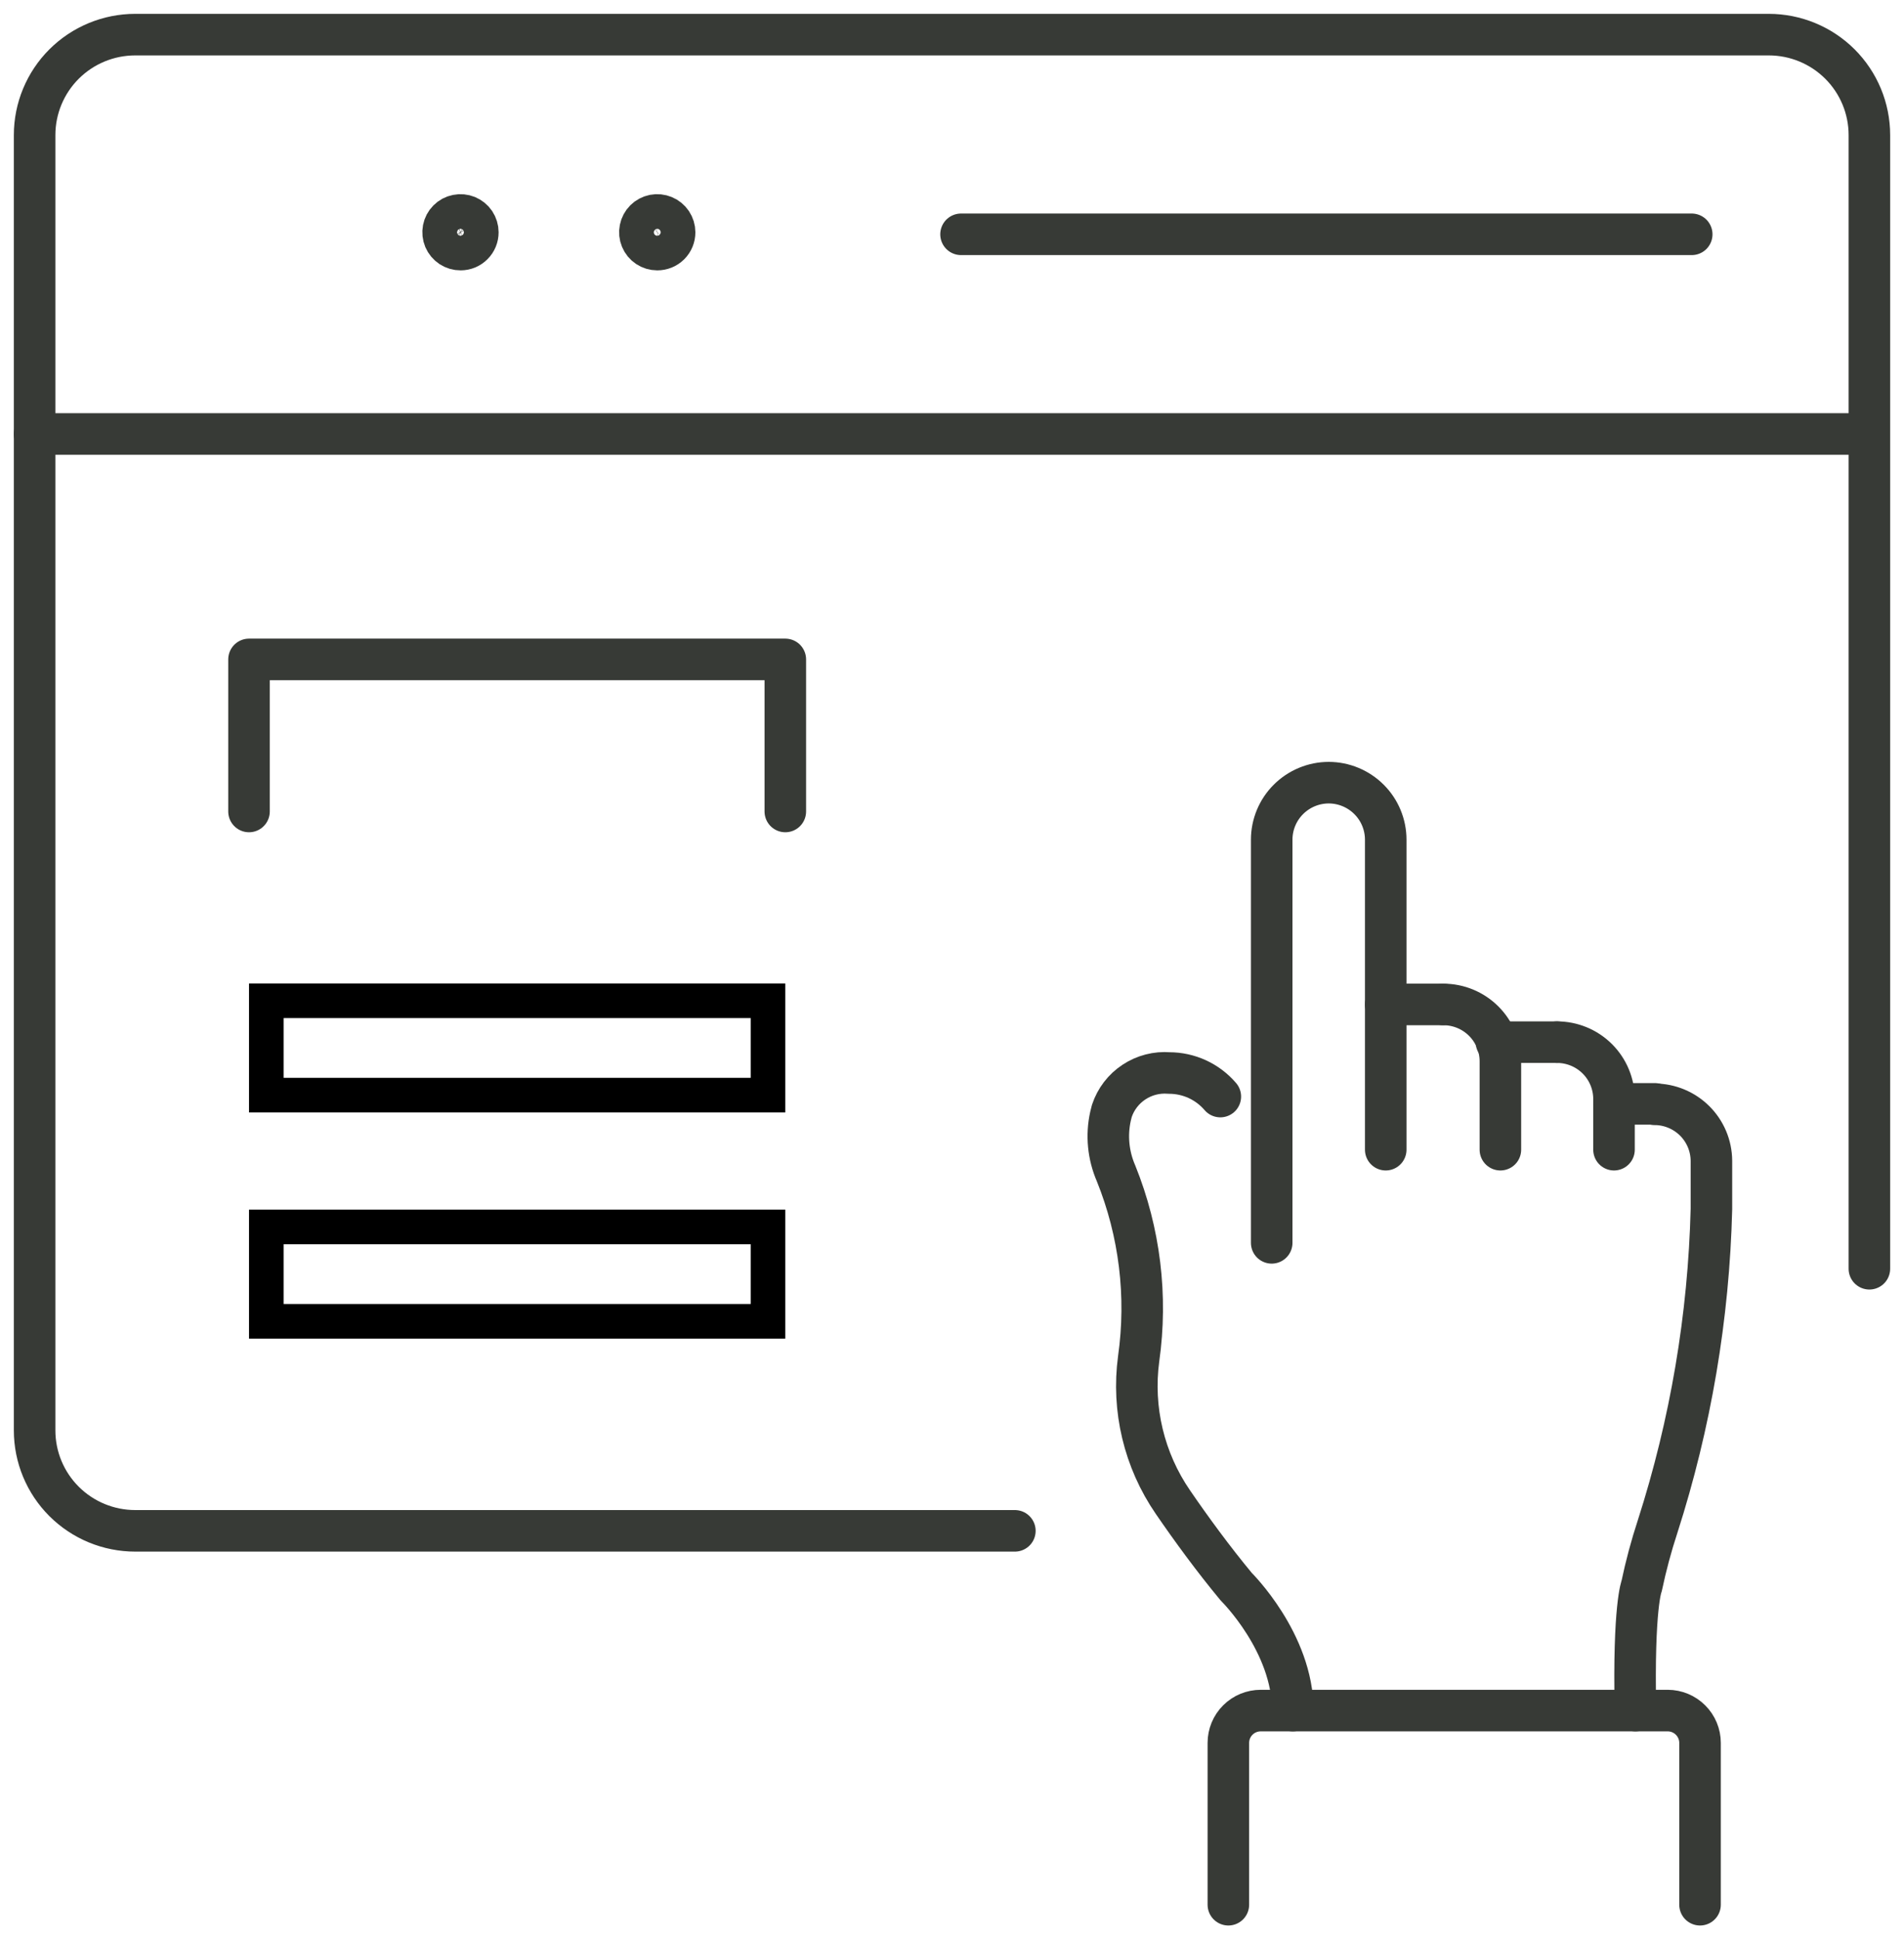 <svg width="55" height="56" viewBox="0 0 55 56" fill="none" xmlns="http://www.w3.org/2000/svg">
<g id="icon-tools">
<path id="Vector" d="M29.316 44.204H3.907C3.136 44.204 2.397 43.899 1.851 43.355C1.306 42.811 1 42.074 1 41.305V3.9C1 3.131 1.306 2.393 1.851 1.849C2.397 1.305 3.136 1 3.907 1H51.093C51.864 1 52.603 1.305 53.149 1.849C53.694 2.393 54 3.131 54 3.9V36.636" stroke="#373A36" stroke-width="1.2" stroke-linecap="round" stroke-linejoin="round"/>
<path id="Vector_2" d="M13.803 6.707C13.803 6.608 13.773 6.511 13.718 6.428C13.662 6.346 13.584 6.282 13.492 6.244C13.4 6.207 13.299 6.197 13.202 6.217C13.104 6.236 13.015 6.284 12.945 6.355C12.875 6.425 12.828 6.514 12.809 6.612C12.79 6.709 12.801 6.81 12.839 6.901C12.878 6.992 12.943 7.07 13.026 7.125C13.109 7.179 13.206 7.208 13.305 7.207C13.371 7.207 13.436 7.194 13.497 7.169C13.557 7.143 13.612 7.107 13.658 7.06C13.705 7.014 13.741 6.958 13.766 6.898C13.791 6.837 13.803 6.772 13.803 6.707V6.707Z" stroke="#373A36" stroke-width="1.2" stroke-linecap="round" stroke-linejoin="round"/>
<path id="Vector_3" d="M19.487 6.707C19.487 6.608 19.457 6.511 19.402 6.429C19.347 6.347 19.269 6.283 19.177 6.245C19.085 6.207 18.985 6.197 18.887 6.216C18.79 6.236 18.701 6.283 18.631 6.353C18.561 6.423 18.513 6.512 18.494 6.609C18.474 6.706 18.484 6.807 18.522 6.898C18.56 6.99 18.624 7.068 18.707 7.123C18.789 7.178 18.886 7.207 18.985 7.207C19.051 7.207 19.117 7.195 19.178 7.17C19.239 7.145 19.294 7.108 19.341 7.062C19.388 7.015 19.425 6.96 19.45 6.899C19.475 6.838 19.487 6.773 19.487 6.707V6.707Z" stroke="#373A36" stroke-width="1.2" stroke-linecap="round" stroke-linejoin="round"/>
<path id="Vector_4" d="M1 12.531H53.979" stroke="#373A36" stroke-width="1.2" stroke-linecap="round" stroke-linejoin="round"/>
<path id="Vector_5" d="M27.761 6.766H48.868" stroke="#373A36" stroke-width="1.2" stroke-linecap="round" stroke-linejoin="round"/>
<path id="Vector_6" d="M40.029 33.198V24.247C40.029 23.811 39.856 23.393 39.547 23.084C39.238 22.775 38.819 22.601 38.382 22.6C37.945 22.601 37.526 22.775 37.217 23.084C36.908 23.393 36.735 23.811 36.735 24.247V35.888" stroke="#373A36" stroke-width="1.2" stroke-linecap="round" stroke-linejoin="round"/>
<path id="Vector_7" d="M43.341 33.198V30.648C43.341 30.212 43.168 29.794 42.859 29.486C42.55 29.177 42.131 29.004 41.694 29.004" stroke="#373A36" stroke-width="1.2" stroke-linecap="round" stroke-linejoin="round"/>
<path id="Vector_8" d="M46.623 33.198V31.736C46.623 31.3 46.45 30.882 46.141 30.574C45.832 30.266 45.413 30.093 44.976 30.093" stroke="#373A36" stroke-width="1.2" stroke-linecap="round" stroke-linejoin="round"/>
<path id="Vector_9" d="M47.242 49.394C47.179 46.368 47.423 45.793 47.423 45.793C47.545 45.213 47.698 44.641 47.883 44.078C48.836 41.111 49.36 38.023 49.437 34.909V33.518C49.434 33.086 49.261 32.673 48.955 32.368C48.649 32.063 48.235 31.89 47.803 31.887" stroke="#373A36" stroke-width="1.2" stroke-linecap="round" stroke-linejoin="round"/>
<path id="Vector_10" d="M35.251 31.664C35.069 31.451 34.842 31.28 34.587 31.162C34.331 31.045 34.054 30.984 33.773 30.984V30.984C33.413 30.955 33.055 31.048 32.755 31.247C32.455 31.445 32.23 31.739 32.117 32.08L32.079 32.232C31.956 32.785 32.013 33.363 32.239 33.883C32.923 35.578 33.148 37.423 32.892 39.233C32.696 40.689 33.049 42.165 33.882 43.376C34.409 44.145 35.045 45.015 35.711 45.818C35.711 45.818 37.345 47.427 37.345 49.394" stroke="#373A36" stroke-width="1.2" stroke-linecap="round" stroke-linejoin="round"/>
<path id="Vector_11" d="M47.803 31.875H46.623" stroke="#373A36" stroke-width="1.2" stroke-linecap="round" stroke-linejoin="round"/>
<path id="Vector_12" d="M44.975 30.093H43.227" stroke="#373A36" stroke-width="1.2" stroke-linecap="round" stroke-linejoin="round"/>
<path id="Vector_13" d="M41.677 29.004H40.029" stroke="#373A36" stroke-width="1.2" stroke-linecap="round" stroke-linejoin="round"/>
<path id="Vector_14" d="M35.483 55V50.327C35.483 50.08 35.581 49.842 35.757 49.667C35.932 49.492 36.17 49.394 36.418 49.394H48.177C48.424 49.395 48.661 49.494 48.835 49.669C49.01 49.844 49.108 50.08 49.108 50.327V55" stroke="#373A36" stroke-width="1.2" stroke-linecap="round" stroke-linejoin="round"/>
<path id="Vector_15" d="M7.193 23.432V19.041H22.685V23.432" stroke="#373A36" stroke-width="1.2" stroke-linecap="round" stroke-linejoin="round"/>
<path id="Vector_16" d="M7.693 31.623V28.898H22.185V31.623H7.693Z" stroke="black"/>
<path id="Vector_17" d="M7.693 38.154V35.429H22.185V38.154H7.693Z" stroke="black"/>
</g>
</svg>
